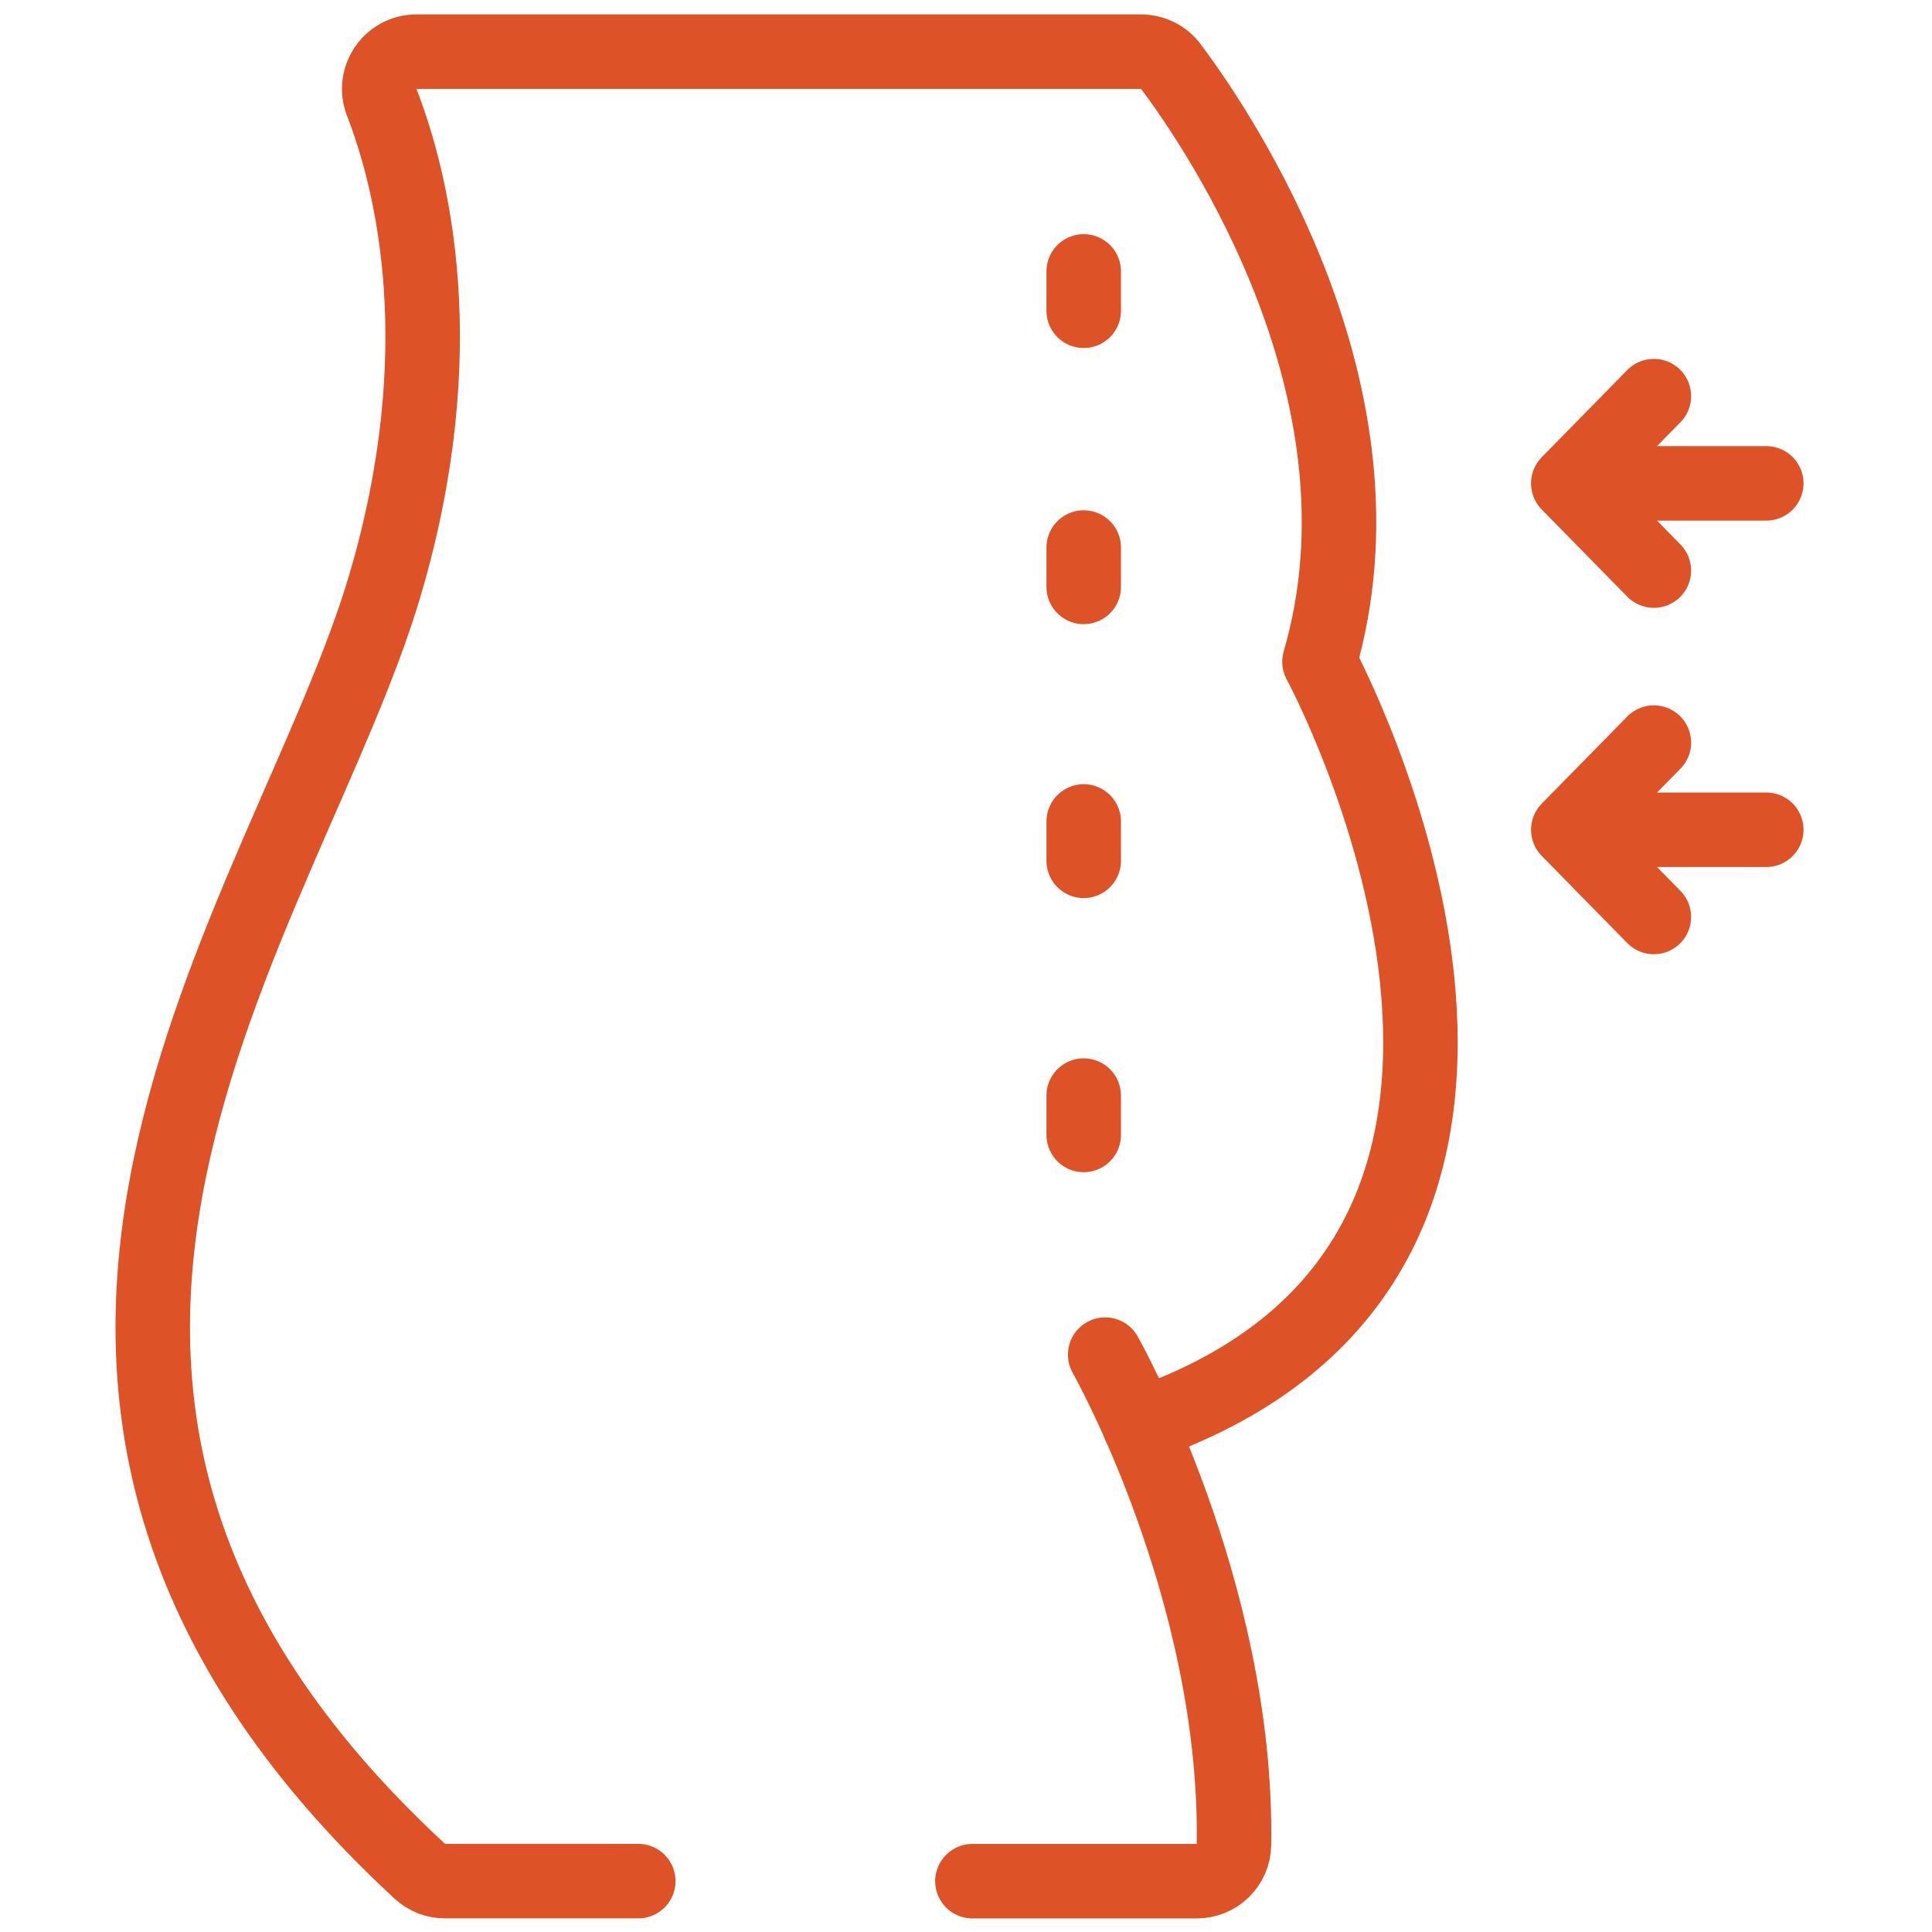 <?xml version="1.0" encoding="UTF-8"?>
<svg xmlns="http://www.w3.org/2000/svg" width="27" height="27" viewBox="0 0 27 27" fill="none">
  <g clip-path="url(#clip0_248_1234)">
    <path d="M8.92 26.289H6.22C6.09 26.29 5.965 26.241 5.869 26.153C-1.469 19.37 4.037 12.767 5.388 8.153C6.345 4.887 5.765 2.539 5.336 1.434C5.203 1.091 5.453 0.722 5.82 0.722H15.947C16.028 0.722 16.108 0.741 16.18 0.777C16.252 0.813 16.315 0.866 16.363 0.93C17.037 1.829 19.532 5.501 18.44 9.248C18.44 9.248 22.915 17.517 15.926 19.92M23.113 5.536L21.917 6.755M21.917 6.755L23.113 7.974M21.917 6.755H24.684M23.113 10.378L21.917 11.596M21.917 11.596L23.113 12.815M21.917 11.596H24.684" stroke="#DD5226" stroke-width="1.041" stroke-miterlimit="10" stroke-linecap="round" stroke-linejoin="round"></path>
    <path d="M15.445 18.931C15.445 18.931 17.301 22.21 17.245 25.781C17.241 26.064 17.007 26.29 16.724 26.29H13.59" stroke="#DD5226" stroke-width="1.041" stroke-miterlimit="10" stroke-linecap="round" stroke-linejoin="round"></path>
    <path d="M15.145 3.793V4.51M15.145 7.652V8.369M15.145 11.48V12.197M15.145 15.311V16.028" stroke="#DD5226" stroke-width="1.041" stroke-miterlimit="10" stroke-linecap="round" stroke-linejoin="round" stroke-dasharray="0.55 3.29 0.55 3.29 0.55 3.29"></path>
  </g>
  <defs>
    <clipPath id="clip0_248_1234">
      <rect width="26.609" height="26.609" fill="white" transform="translate(0.107 0.201)"></rect>
    </clipPath>
  </defs>
</svg>
